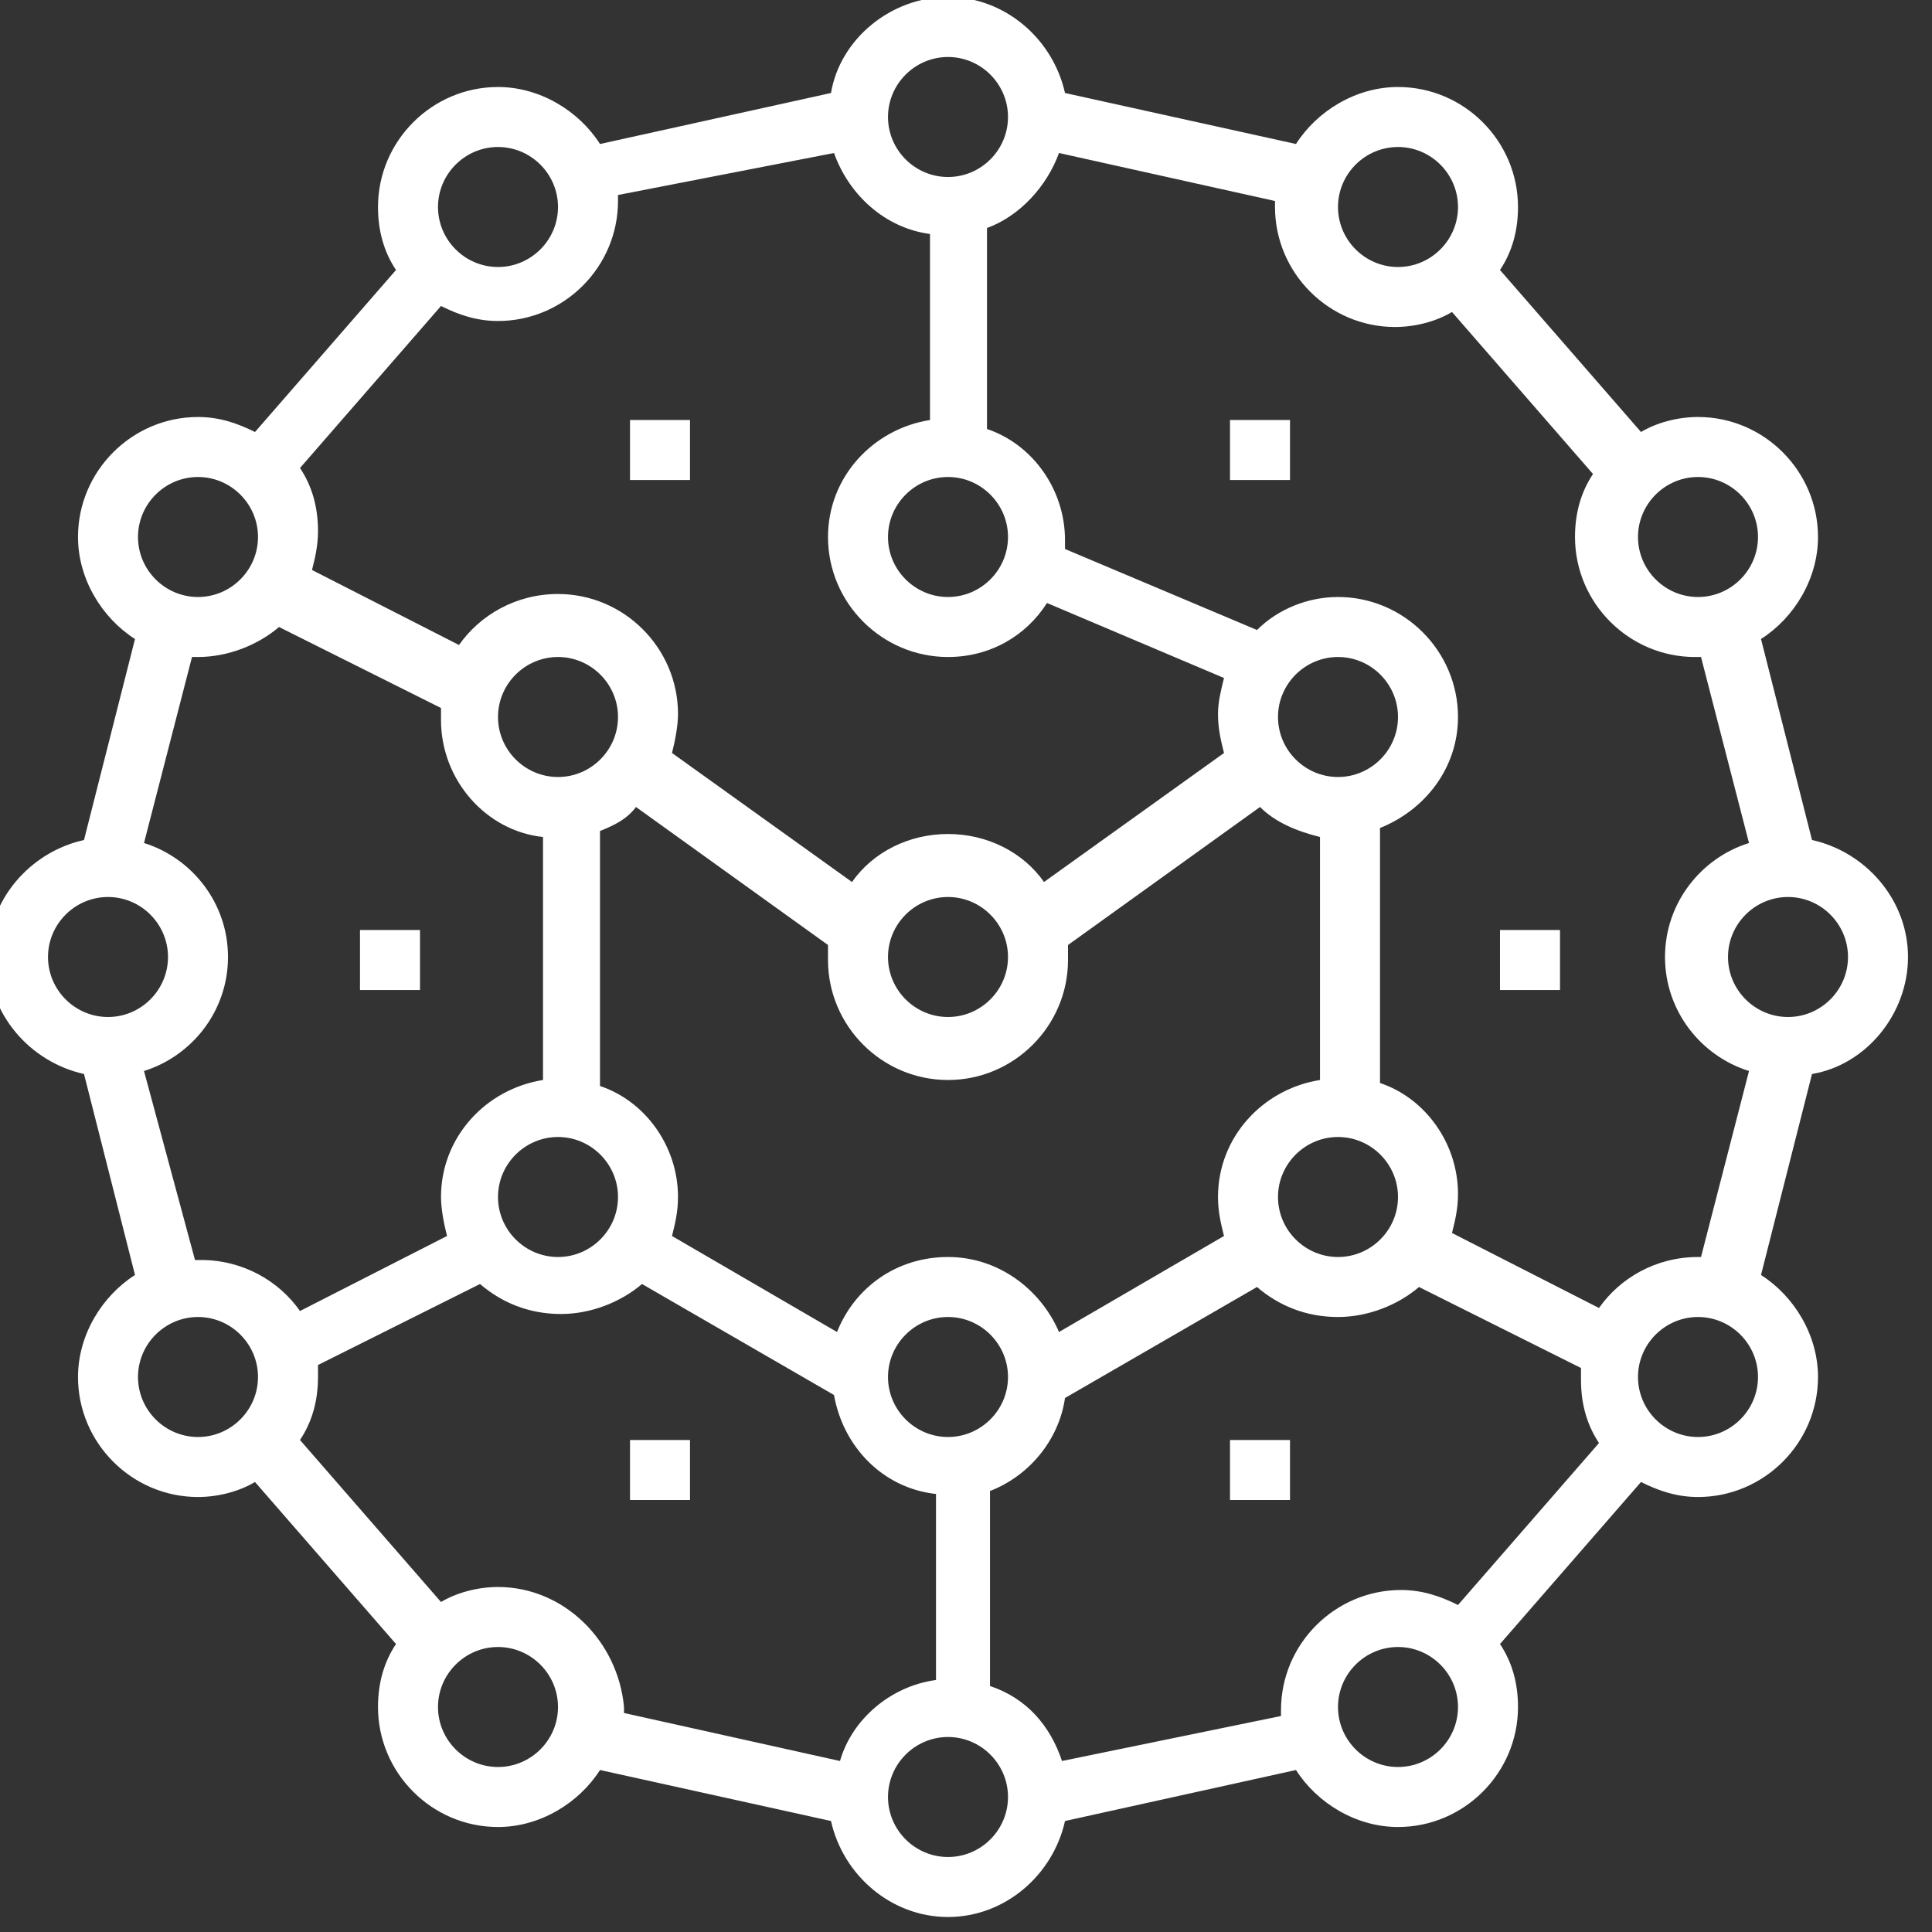 <?xml version="1.0" encoding="utf-8"?>
<!-- Generator: Adobe Illustrator 19.2.1, SVG Export Plug-In . SVG Version: 6.00 Build 0)  -->
<svg version="1.1" xmlns="http://www.w3.org/2000/svg" xmlns:xlink="http://www.w3.org/1999/xlink" x="0px" y="0px"
	 viewBox="0 0 64.4 64.4" style="enable-background:new 0 0 64.4 64.4;" xml:space="preserve">
<rect x="0" y="0" width="64.4" height="64.4" fill="#333333" stroke="none"/>
<style type="text/css">
	.st0{display:none;}
	.st1{display:inline;}
	.st2{fill:none;stroke:#222829;stroke-width:2;stroke-linejoin:round;stroke-miterlimit:10;}
	.st3{fill:none;stroke:#222829;stroke-width:2;stroke-miterlimit:10;}
	.st4{fill:none;stroke:#232829;stroke-width:2;stroke-miterlimit:10;}
	.st5{fill:none;stroke:#232829;stroke-width:2;stroke-linejoin:round;stroke-miterlimit:10;}
	.st6{display:inline;fill:none;stroke:#232829;stroke-width:2;stroke-miterlimit:10;}
	.st7{display:inline;fill:none;stroke:#222829;stroke-width:2;stroke-miterlimit:10;}
	.st8{display:inline;fill:#222829;}
	.st9{display:inline;fill:#FFFFFF;}
	.st10{fill:#FFFFFF;}
</style>
<g id="Layer_1" class="st0">
	<g class="st1">
		<circle class="st2" cx="55" cy="16" r="17"/>
		<polyline class="st2" points="63,31 63,53 47,53 47,36 		"/>
		<polyline class="st2" points="63,37 67,37 67,51 63,51 		"/>
		<polyline class="st2" points="80,20 80,40 67,48 		"/>
		<circle class="st2" cx="80" cy="16" r="4"/>
		<line class="st2" x1="80" y1="37" x2="67" y2="41"/>
		<line class="st2" x1="50" y1="39" x2="52" y2="39"/>
		<line class="st2" x1="54" y1="39" x2="56" y2="39"/>
		<line class="st2" x1="58" y1="39" x2="60" y2="39"/>
		<line class="st2" x1="50" y1="43" x2="52" y2="43"/>
		<line class="st2" x1="54" y1="43" x2="56" y2="43"/>
		<line class="st2" x1="58" y1="43" x2="60" y2="43"/>
		<line class="st2" x1="50" y1="47" x2="52" y2="47"/>
		<line class="st2" x1="54" y1="47" x2="56" y2="47"/>
		<line class="st2" x1="58" y1="47" x2="60" y2="47"/>
		<circle class="st2" cx="55" cy="16" r="3"/>
		<path class="st2" d="M68,16c0,7.2-5.8,13-13,13"/>
		<path class="st2" d="M42,16c0-7.2,5.8-13,13-13"/>
		<line class="st2" x1="55" y1="-4" x2="55" y2="-10"/>
		<line class="st2" x1="35" y1="16" x2="29" y2="16"/>
		<line class="st2" x1="32" y1="2" x2="37" y2="5"/>
		<line class="st2" x1="44.9" y1="-2" x2="42" y2="-7"/>
		<line class="st2" x1="32" y1="29" x2="37" y2="26"/>
		<line class="st2" x1="77.9" y1="2" x2="72.9" y2="5"/>
		<line class="st2" x1="65" y1="-2" x2="67.9" y2="-7"/>
	</g>
	<g class="st1">
		<g>
			<path class="st3" d="M146-51c0,1.1-0.9,2-2,2h-14c-1.1,0-2-0.9-2-2v-12c0-1.1,0.9-2,2-2h14c1.1,0,2,0.9,2,2V-51z"/>
			<path class="st3" d="M130-65v-4c0-3.3,2.7-6,6-6h2c3.3,0,6,2.7,6,6v4"/>
			<circle class="st3" cx="137" cy="-59" r="1"/>
			<line class="st3" x1="137" y1="-58" x2="137" y2="-53"/>
		</g>
		<g>
			<path class="st3" d="M101-33h-4c-1.7,0-3-1.3-3-3v-26c0-1.7,1.3-3,3-3h28"/>
			<path class="st3" d="M149-53h4c1.7,0,3,1.3,3,3v26c0,1.7-1.3,3-3,3h-46c-1.7,0-3-1.3-3-3v-26c0-1.7,1.3-3,3-3h18"/>
			<line class="st3" x1="125" y1="-61" x2="94" y2="-61"/>
			<line class="st3" x1="94" y1="-53" x2="101" y2="-53"/>
			<line class="st3" x1="125" y1="-49" x2="104" y2="-49"/>
			<line class="st3" x1="156" y1="-49" x2="149" y2="-49"/>
			<line class="st3" x1="104" y1="-41" x2="156" y2="-41"/>
			<line class="st3" x1="109" y1="-35" x2="139" y2="-35"/>
			<line class="st3" x1="109" y1="-31" x2="125" y2="-31"/>
			<line class="st3" x1="141" y1="-35" x2="143" y2="-35"/>
			<line class="st3" x1="145" y1="-35" x2="147" y2="-35"/>
			<line class="st3" x1="149" y1="-35" x2="151" y2="-35"/>
		</g>
	</g>
	<g class="st1">
		<g>
			<g>
				<path class="st2" d="M235-74c0-1.7-1.3-3-3-3h-56c-1.7,0-3,1.3-3,3v40c0,1.7,1.3,3,3,3h56c1.7,0,3-1.3,3-3V-74z"/>
				<line class="st2" x1="210" y1="-31" x2="213" y2="-21"/>
				<line class="st2" x1="195" y1="-21" x2="198" y2="-31"/>
				<line class="st2" x1="191" y1="-21" x2="217" y2="-21"/>
				<line class="st2" x1="203" y1="-35" x2="205" y2="-35"/>
				<rect x="177" y="-73" class="st2" width="54" height="34"/>
			</g>
		</g>
		<g>
			<line class="st2" x1="189" y1="-59" x2="191" y2="-59"/>
			<line class="st2" x1="211" y1="-59" x2="215" y2="-59"/>
			<line class="st2" x1="215" y1="-57" x2="219" y2="-57"/>
			<line class="st2" x1="217" y1="-55" x2="219" y2="-55"/>
			<line class="st2" x1="215" y1="-53" x2="217" y2="-53"/>
			<line class="st2" x1="215" y1="-51" x2="219" y2="-51"/>
			<line class="st2" x1="219" y1="-53" x2="223" y2="-53"/>
			<line class="st2" x1="211" y1="-55" x2="213" y2="-55"/>
			<line class="st2" x1="209" y1="-57" x2="213" y2="-57"/>
			<line class="st2" x1="207" y1="-53" x2="209" y2="-53"/>
			<line class="st2" x1="205" y1="-55" x2="207" y2="-55"/>
			<line class="st2" x1="207" y1="-51" x2="211" y2="-51"/>
			<line class="st2" x1="207" y1="-49" x2="209" y2="-49"/>
			<line class="st2" x1="211" y1="-49" x2="213" y2="-49"/>
			<line class="st2" x1="211" y1="-47" x2="213" y2="-47"/>
			<line class="st2" x1="209" y1="-45" x2="211" y2="-45"/>
			<line class="st2" x1="217" y1="-47" x2="219" y2="-47"/>
			<line class="st2" x1="223" y1="-47" x2="225" y2="-47"/>
			<line class="st2" x1="215" y1="-45" x2="217" y2="-45"/>
			<line class="st2" x1="219" y1="-45" x2="223" y2="-45"/>
			<line class="st2" x1="203" y1="-45" x2="207" y2="-45"/>
			<line class="st2" x1="201" y1="-47" x2="203" y2="-47"/>
			<line class="st2" x1="195" y1="-47" x2="199" y2="-47"/>
			<line class="st2" x1="199" y1="-53" x2="201" y2="-53"/>
			<line class="st2" x1="197" y1="-55" x2="201" y2="-55"/>
			<line class="st2" x1="195" y1="-57" x2="197" y2="-57"/>
			<line class="st2" x1="191" y1="-55" x2="195" y2="-55"/>
			<line class="st2" x1="185" y1="-61" x2="189" y2="-61"/>
			<line class="st2" x1="189" y1="-53" x2="193" y2="-53"/>
			<line class="st2" x1="191" y1="-49" x2="193" y2="-49"/>
			<line class="st2" x1="195" y1="-51" x2="199" y2="-51"/>
			<line class="st2" x1="195" y1="-49" x2="197" y2="-49"/>
			<line class="st2" x1="193" y1="-45" x2="195" y2="-45"/>
			<line class="st2" x1="197" y1="-45" x2="199" y2="-45"/>
			<line class="st2" x1="201" y1="-49" x2="205" y2="-49"/>
			<line class="st2" x1="203" y1="-53" x2="205" y2="-53"/>
			<line class="st2" x1="201" y1="-57" x2="205" y2="-57"/>
			<line class="st2" x1="189" y1="-57" x2="191" y2="-57"/>
			<line class="st2" x1="187" y1="-47" x2="191" y2="-47"/>
			<line class="st2" x1="201" y1="-65" x2="205" y2="-65"/>
			<line class="st2" x1="203" y1="-61" x2="209" y2="-61"/>
			<line class="st2" x1="197" y1="-63" x2="203" y2="-63"/>
			<line class="st2" x1="205" y1="-59" x2="207" y2="-59"/>
			<line class="st2" x1="185" y1="-59" x2="187" y2="-59"/>
			<line class="st2" x1="193" y1="-59" x2="201" y2="-59"/>
			<line class="st2" x1="211" y1="-63" x2="219" y2="-63"/>
			<line class="st2" x1="225" y1="-49" x2="221" y2="-49"/>
			<line class="st2" x1="225" y1="-51" x2="223" y2="-51"/>
			<line class="st2" x1="221" y1="-55" x2="225" y2="-55"/>
			<line class="st2" x1="223" y1="-59" x2="219" y2="-59"/>
			<line class="st2" x1="219" y1="-59" x2="217" y2="-59"/>
			<line class="st2" x1="225" y1="-61" x2="223" y2="-61"/>
			<line class="st2" x1="221" y1="-63" x2="225" y2="-63"/>
			<line class="st2" x1="221" y1="-65" x2="217" y2="-65"/>
			<line class="st2" x1="223" y1="-67" x2="225" y2="-67"/>
			<line class="st2" x1="219" y1="-67" x2="215" y2="-67"/>
			<line class="st2" x1="215" y1="-65" x2="213" y2="-65"/>
			<line class="st2" x1="213" y1="-67" x2="209" y2="-67"/>
			<line class="st2" x1="209" y1="-65" x2="207" y2="-65"/>
			<line class="st2" x1="209" y1="-63" x2="207" y2="-63"/>
			<line class="st2" x1="195" y1="-63" x2="193" y2="-63"/>
			<line class="st2" x1="191" y1="-63" x2="187" y2="-63"/>
			<line class="st2" x1="183" y1="-63" x2="185" y2="-63"/>
			<line class="st2" x1="185" y1="-59" x2="183" y2="-59"/>
			<line class="st2" x1="183" y1="-55" x2="185" y2="-55"/>
			<line class="st2" x1="185" y1="-51" x2="189" y2="-51"/>
			<line class="st2" x1="187" y1="-55" x2="189" y2="-55"/>
			<line class="st2" x1="185" y1="-49" x2="183" y2="-49"/>
			<line class="st2" x1="185" y1="-45" x2="189" y2="-45"/>
			<line class="st2" x1="183" y1="-47" x2="185" y2="-47"/>
			<line class="st2" x1="191" y1="-65" x2="195" y2="-65"/>
			<line class="st2" x1="199" y1="-67" x2="195" y2="-67"/>
			<line class="st2" x1="191" y1="-67" x2="183" y2="-67"/>
			<line class="st2" x1="203" y1="-67" x2="207" y2="-67"/>
		</g>
	</g>
	<g class="st1">
		<g>
			<rect x="285" y="-62" class="st3" width="14" height="12"/>
			<path class="st3" d="M287-62v-6c0-1.1,0.9-2,2-2h6c1.1,0,2,0.9,2,2v6"/>
			<line class="st3" x1="292" y1="-59" x2="292" y2="-57"/>
		</g>
		<path class="st2" d="M282-76h22c0.6,0,1,0.4,1,1v35c0,0.6-0.4,1-1,1h-27l-10,10v-10h-5c-0.6,0-1-0.4-1-1v-35c0-0.6,0.4-1,1-1h14"
			/>
		<path class="st2" d="M302-44h-22c-0.6,0-1-0.4-1-1v-35c0-0.6,0.4-1,1-1h27l10-10v10h5c0.6,0,1,0.4,1,1v35c0,0.6-0.4,1-1,1h-14"/>
		<line class="st2" x1="266" y1="-70" x2="268" y2="-70"/>
		<line class="st2" x1="270" y1="-70" x2="272" y2="-70"/>
		<line class="st2" x1="274" y1="-70" x2="276" y2="-70"/>
		<line class="st2" x1="308" y1="-50" x2="310" y2="-50"/>
		<line class="st2" x1="312" y1="-50" x2="314" y2="-50"/>
		<line class="st2" x1="316" y1="-50" x2="318" y2="-50"/>
	</g>
	<g class="st1">
		<polygon class="st2" points="162,43 139,60 116,43 116,-2 126,3 129,-2 149,-2 152,3 162,-2 		"/>
		<polyline class="st2" points="120,0 120,41 139,55 158,41 158,0 		"/>
		<line class="st2" x1="126" y1="3" x2="126" y2="8"/>
		<line class="st2" x1="152" y1="3" x2="152" y2="8"/>
		<g>
			<circle class="st2" cx="139" cy="16" r="7"/>
			<polyline class="st3" points="141,23 141,32 144,32 			"/>
			<polyline class="st3" points="140,36 143,36 143,40 141,40 141,43 137,43 137,23 			"/>
			<line class="st3" x1="141" y1="13" x2="137" y2="13"/>
		</g>
		<line class="st3" x1="125" y1="11" x2="127" y2="11"/>
		<line class="st3" x1="125" y1="15" x2="127" y2="15"/>
		<line class="st3" x1="125" y1="19" x2="127" y2="19"/>
		<line class="st3" x1="151" y1="11" x2="153" y2="11"/>
		<line class="st3" x1="151" y1="15" x2="153" y2="15"/>
		<line class="st3" x1="151" y1="19" x2="153" y2="19"/>
	</g>
	<g class="st1">
		<g>
			<g>
				<line class="st4" x1="249" y1="63" x2="240" y2="65"/>
				<line class="st4" x1="265" y1="40" x2="263" y2="48"/>
				<line class="st4" x1="237" y1="54" x2="237" y2="62"/>
				<path class="st4" d="M258,49"/>
				<g>
					<circle class="st4" cx="237" cy="37" r="3"/>
				</g>
				<g>
					<circle class="st4" cx="237" cy="23" r="3"/>
				</g>
				<g>
					<circle class="st4" cx="237" cy="9" r="3"/>
				</g>
				<g>
					<circle class="st4" cx="237" cy="51" r="3"/>
				</g>
				<g>
					<circle class="st4" cx="237" cy="65" r="3"/>
				</g>
				<g>
					<circle class="st4" cx="224" cy="29" r="3"/>
				</g>
				<g>
					<circle class="st4" cx="250" cy="29" r="3"/>
				</g>
				<g>
					<circle class="st4" cx="262" cy="51" r="3"/>
				</g>
				<g>
					<circle class="st4" cx="252" cy="62" r="3"/>
				</g>
				<g>
					<circle class="st4" cx="224" cy="45" r="3"/>
				</g>
				<g>
					<circle class="st4" cx="250" cy="45" r="3"/>
				</g>
				<line class="st4" x1="226" y1="20" x2="228" y2="20"/>
				<line class="st4" x1="226" y1="54" x2="228" y2="54"/>
				<line class="st4" x1="246" y1="54" x2="248" y2="54"/>
				<line class="st4" x1="217" y1="37" x2="219" y2="37"/>
				<line class="st4" x1="246" y1="20" x2="248" y2="20"/>
				<line class="st4" x1="255" y1="37" x2="257" y2="37"/>
				<line class="st4" x1="254" y1="60" x2="260" y2="53"/>
				<line class="st4" x1="249" y1="11" x2="240" y2="9"/>
				<line class="st4" x1="265" y1="34" x2="263" y2="26"/>
				<path class="st4" d="M258,25"/>
				<g>
					<circle class="st4" cx="262" cy="23" r="3"/>
				</g>
				<g>
					<circle class="st4" cx="252" cy="12" r="3"/>
				</g>
				<g>
					<circle class="st4" cx="265" cy="37" r="3"/>
				</g>
				<line class="st4" x1="254" y1="14" x2="260" y2="21"/>
				<line class="st4" x1="225" y1="63" x2="234" y2="65"/>
				<line class="st4" x1="209" y1="40" x2="211" y2="48"/>
				<g>
					<circle class="st4" cx="212" cy="51" r="3"/>
				</g>
				<g>
					<circle class="st4" cx="222" cy="62" r="3"/>
				</g>
				<line class="st4" x1="220" y1="60" x2="214" y2="53"/>
				<line class="st4" x1="225" y1="11" x2="234" y2="9"/>
				<line class="st4" x1="209" y1="34" x2="211" y2="26"/>
				<g>
					<circle class="st4" cx="212" cy="23" r="3"/>
				</g>
				<g>
					<circle class="st4" cx="222" cy="12" r="3"/>
				</g>
				<g>
					<circle class="st4" cx="209" cy="37" r="3"/>
				</g>
				<line class="st4" x1="220" y1="14" x2="214" y2="21"/>
				<line class="st4" x1="234" y1="51" x2="227" y2="47"/>
				<line class="st4" x1="224" y1="42" x2="224" y2="32"/>
				<line class="st4" x1="227" y1="31" x2="234" y2="36"/>
				<line class="st4" x1="240" y1="36" x2="247" y2="31"/>
				<line class="st4" x1="237" y1="20" x2="237" y2="12"/>
				<line class="st4" x1="240" y1="24" x2="247" y2="27"/>
				<line class="st4" x1="240" y1="51" x2="247" y2="47"/>
				<line class="st4" x1="253" y1="47" x2="259" y2="50"/>
				<line class="st4" x1="221" y1="47" x2="215" y2="50"/>
				<line class="st4" x1="250" y1="32" x2="250" y2="42"/>
				<line class="st4" x1="221" y1="28" x2="215" y2="25"/>
			</g>
		</g>
	</g>
	<g class="st1">
		<polyline class="st5" points="417,54 417,63 408,63 		"/>
		<polyline class="st5" points="364,63 355,63 355,54 		"/>
		<polyline class="st5" points="364,1 355,1 355,10 		"/>
		<polyline class="st5" points="408,1 417,1 417,10 		"/>
		<line class="st5" x1="358" y1="5" x2="360" y2="5"/>
		<line class="st5" x1="412" y1="5" x2="414" y2="5"/>
		<line class="st5" x1="358" y1="59" x2="360" y2="59"/>
		<line class="st5" x1="412" y1="59" x2="414" y2="59"/>
	</g>
	<g class="st1">
		<g>
			<g>
				<line class="st4" x1="366" y1="47" x2="368" y2="47"/>
				<line class="st4" x1="370" y1="47" x2="374" y2="47"/>
				<line class="st4" x1="376" y1="47" x2="378" y2="47"/>
				<line class="st4" x1="390" y1="47" x2="392" y2="47"/>
				<line class="st4" x1="404" y1="47" x2="406" y2="47"/>
				<line class="st4" x1="394" y1="47" x2="398" y2="47"/>
				<line class="st4" x1="394" y1="16" x2="398" y2="16"/>
				<line class="st4" x1="370" y1="18" x2="374" y2="18"/>
				<line class="st4" x1="376" y1="18" x2="378" y2="18"/>
				<line class="st4" x1="370" y1="16" x2="374" y2="16"/>
				<line class="st4" x1="376" y1="16" x2="378" y2="16"/>
				<line class="st4" x1="384" y1="47" x2="388" y2="47"/>
				<line class="st4" x1="400" y1="47" x2="402" y2="47"/>
				<g>
					<line class="st4" x1="361" y1="32" x2="361" y2="48"/>
					<line class="st4" x1="363" y1="32" x2="363" y2="48"/>
					<line class="st4" x1="409" y1="32" x2="409" y2="48"/>
					<line class="st4" x1="411" y1="32" x2="411" y2="48"/>
					<line class="st4" x1="367" y1="32" x2="367" y2="44"/>
					<line class="st4" x1="371" y1="32" x2="371" y2="44"/>
					<line class="st4" x1="373" y1="32" x2="373" y2="44"/>
					<line class="st4" x1="377" y1="32" x2="377" y2="44"/>
					<line class="st4" x1="381" y1="32" x2="381" y2="48"/>
					<line class="st4" x1="385" y1="32" x2="385" y2="44"/>
					<line class="st4" x1="387" y1="32" x2="387" y2="44"/>
					<line class="st4" x1="391" y1="32" x2="391" y2="44"/>
					<line class="st4" x1="395" y1="32" x2="395" y2="44"/>
					<line class="st4" x1="397" y1="32" x2="397" y2="44"/>
					<line class="st4" x1="401" y1="32" x2="401" y2="44"/>
					<line class="st4" x1="405" y1="32" x2="405" y2="44"/>
				</g>
			</g>
		</g>
		<g>
			<g>
				<line class="st4" x1="366" y1="30" x2="368" y2="30"/>
				<line class="st4" x1="370" y1="30" x2="374" y2="30"/>
				<line class="st4" x1="376" y1="30" x2="378" y2="30"/>
				<line class="st4" x1="390" y1="30" x2="392" y2="30"/>
				<line class="st4" x1="404" y1="30" x2="406" y2="30"/>
				<line class="st4" x1="394" y1="30" x2="398" y2="30"/>
				<line class="st4" x1="384" y1="24" x2="388" y2="24"/>
				<line class="st4" x1="400" y1="30" x2="402" y2="30"/>
				<g>
					<line class="st4" x1="361" y1="15" x2="361" y2="31"/>
					<line class="st4" x1="363" y1="15" x2="363" y2="31"/>
					<line class="st4" x1="409" y1="15" x2="409" y2="31"/>
					<line class="st4" x1="411" y1="15" x2="411" y2="31"/>
					<line class="st4" x1="367" y1="15" x2="367" y2="27"/>
					<line class="st4" x1="371" y1="20" x2="371" y2="27"/>
					<line class="st4" x1="373" y1="20" x2="373" y2="27"/>
					<line class="st4" x1="377" y1="20" x2="377" y2="27"/>
					<line class="st4" x1="381" y1="15" x2="381" y2="31"/>
					<line class="st4" x1="385" y1="27" x2="385" y2="31"/>
					<line class="st4" x1="387" y1="27" x2="387" y2="31"/>
					<line class="st4" x1="385" y1="15" x2="385" y2="21"/>
					<line class="st4" x1="387" y1="15" x2="387" y2="21"/>
					<line class="st4" x1="391" y1="15" x2="391" y2="27"/>
					<line class="st4" x1="395" y1="19" x2="395" y2="27"/>
					<line class="st4" x1="397" y1="19" x2="397" y2="27"/>
					<line class="st4" x1="401" y1="15" x2="401" y2="27"/>
					<line class="st4" x1="405" y1="15" x2="405" y2="27"/>
				</g>
			</g>
		</g>
	</g>
	<line class="st6" x1="396" y1="-63" x2="396" y2="-61"/>
	<line class="st6" x1="396" y1="-59" x2="396" y2="-55"/>
	<line class="st6" x1="396" y1="-53" x2="396" y2="-51"/>
	<line class="st6" x1="411" y1="-68" x2="395" y2="-68"/>
	<line class="st6" x1="411" y1="-66" x2="395" y2="-66"/>
	<line class="st6" x1="411" y1="-62" x2="399" y2="-62"/>
	<line class="st6" x1="411" y1="-58" x2="399" y2="-58"/>
	<line class="st6" x1="411" y1="-56" x2="399" y2="-56"/>
	<line class="st6" x1="411" y1="-52" x2="399" y2="-52"/>
	<line class="st6" x1="411" y1="-48" x2="395" y2="-48"/>
	<path class="st6" d="M392.5-44c-0.5,0-0.5,0-0.5-0.5v-26.6c0-0.5,0-0.9,0.5-0.9h20.7c0.5,0,0.8,0.4,0.8,0.9v26.6
		c0,0.5-0.3,0.5-0.8,0.5H392.5z"/>
	<g class="st1">
		<g>
			<g>
				<path class="st4" d="M440-91c0,1.7,1.3,3,3,3c1.7,0,3-1.3,3-3c0-1.7-3-3-3-3s-3-1.3-3-3c0-1.7,1.3-3,3-3c1.7,0,3,1.3,3,3"/>
				<line class="st4" x1="443" y1="-100" x2="443" y2="-103"/>
				<line class="st4" x1="443" y1="-88" x2="443" y2="-85"/>
				<line class="st4" x1="449" y1="-94" x2="451" y2="-94"/>
				<line class="st4" x1="435" y1="-94" x2="437" y2="-94"/>
			</g>
			<circle class="st4" cx="443" cy="-94" r="12"/>
			<path class="st4" d="M443-77v23c0,5.5-4.5,10-10,10s-10-4.5-10-10v-42c0-5.5-4.5-10-10-10s-10,4.5-10,10v19"/>
			<path class="st4" d="M407-96c0-3.3,2.7-6,6-6s6,2.7,6,6"/>
			<path class="st4" d="M439-55c0,3.3-2.7,6-6,6s-6-2.7-6-6"/>
			<line class="st4" x1="432" y1="-55" x2="434" y2="-55"/>
			<line class="st4" x1="432" y1="-59" x2="434" y2="-59"/>
			<line class="st4" x1="432" y1="-63" x2="434" y2="-63"/>
			<line class="st4" x1="412" y1="-88" x2="414" y2="-88"/>
			<line class="st4" x1="412" y1="-92" x2="414" y2="-92"/>
			<line class="st4" x1="412" y1="-96" x2="414" y2="-96"/>
		</g>
	</g>
	<g class="st1">
		<g>
			<path class="st3" d="M549-103v-10c0-2.8-2.2-5-5-5h-26c-2.8,0-5,2.2-5,5v52c0,2.8,2.2,5,5,5h26c2.8,0,5-2.2,5-5v-8"/>
			<polyline class="st3" points="545,-69 545,-64 517,-64 517,-108 545,-108 545,-103 			"/>
			<line class="st3" x1="529" y1="-60" x2="533" y2="-60"/>
			<line class="st3" x1="526" y1="-113" x2="524" y2="-113"/>
			<line class="st3" x1="528" y1="-113" x2="538" y2="-113"/>
			<line class="st3" x1="524" y1="-96" x2="567" y2="-96"/>
			<path class="st3" d="M567-88h-46v15c0,0.6,0.4,1,1,1h44c0.6,0,1-0.4,1-1v-26c0-0.6-0.4-1-1-1h-44c-0.6,0-1,0.4-1,1v8"/>
			<line class="st3" x1="526" y1="-78" x2="539" y2="-78"/>
			<line class="st3" x1="526" y1="-82" x2="539" y2="-82"/>
			<rect x="544" y="-82" class="st3" width="17" height="4"/>
		</g>
	</g>
	<line class="st7" x1="516" y1="-7" x2="560" y2="-7"/>
	<line class="st7" x1="516" y1="46" x2="560" y2="46"/>
	<path class="st7" d="M560,49v-59c0-2.8-2.2-5-5-5h-34c-2.8,0-5,2.2-5,5v59c0,2.8,2.2,5,5,5h34C557.8,54,560,51.8,560,49z"/>
	<rect x="520" y="-3" class="st7" width="36" height="45"/>
	<g class="st1">
		<path class="st3" d="M534,21.1c1.2-0.7,2.5-1.1,4-1.1c1.5,0,2.8,0.4,4,1.1"/>
		<path class="st3" d="M531,17c2-1.3,4.4-2,7-2s5,0.8,7,2"/>
		<path class="st3" d="M528,13c2.9-1.9,6.3-3,10-3c3.7,0,7.1,1.1,10,3"/>
		<circle class="st3" cx="538" cy="27" r="2"/>
	</g>
	<circle class="st8" cx="537.7" cy="-11.4" r="1"/>
	<circle class="st8" cx="537.7" cy="49.9" r="1.8"/>
</g>
<g id="Layer_2">
	<g class="st0">
		<polygon class="st9" points="43,56.4 54,49.9 54,48.8 43,52.2 		"/>
		<rect x="39" y="48" class="st9" width="2" height="12"/>
		<path class="st9" d="M46.1,26.4c0-8.8-7.2-16-16-16s-16,7.2-16,16c0,8.8,7.2,16,16,16S46.1,35.2,46.1,26.4z M18.1,26h-2
			c0-7,5.9-13.6,13.9-13.6v2C23,14.4,18.1,20,18.1,26z M26.1,26.4c0-2.2,1.8-4,4-4s4,1.8,4,4s-1.8,4-4,4S26.1,28.6,26.1,26.4z
			 M30,40.4v-2c7,0,12.1-5.4,12.1-12.4h2C44.1,34,38,40.4,30,40.4z"/>
		<circle class="st9" cx="55.1" cy="26.4" r="3"/>
		<circle class="st9" cx="30.1" cy="26.4" r="2"/>
		<path class="st9" d="M55.1,21.4c-2.8,0-5,2.2-5,5c0,2.4,1.7,4.4,3.9,4.9v15.4l-11,3.4V47c0-0.6-0.4-1-1-1h-3v-4
			c5.4-3.1,9.1-8.9,9.1-15.6c0-9.9-8.1-18-18-18s-18,8.1-18,18c0,9.9,8.1,18,18,18c2.5,0,4.8-0.5,6.9-1.4v19H23V46h-2v17
			c0,0.6,0.4,1,1,1h16c0.6,0,1-0.4,1-1v-1h3c0.6,0,1-0.4,1-1v-2.2l12.5-7.5c0.3-0.2,0.5-0.5,0.5-0.9V31.3c2.3-0.4,4.1-2.5,4.1-4.9
			C60.1,23.7,57.8,21.4,55.1,21.4z M30.1,42.4c-8.8,0-16-7.2-16-16c0-8.8,7.2-16,16-16s16,7.2,16,16C46.1,35.2,38.9,42.4,30.1,42.4z
			 M41,60h-2V48h2V60z M54,49.9l-11,6.6v-4.3l11-3.4V49.9z M55.1,29.4c-1.7,0-3-1.3-3-3s1.3-3,3-3s3,1.3,3,3S56.7,29.4,55.1,29.4z"
			/>
		<rect x="25" y="48" class="st9" width="2" height="2"/>
		<rect x="29" y="48" class="st9" width="2" height="2"/>
		<rect x="33" y="48" class="st9" width="2" height="2"/>
		<rect x="25" y="52" class="st9" width="2" height="2"/>
		<rect x="29" y="52" class="st9" width="2" height="2"/>
		<rect x="33" y="52" class="st9" width="2" height="2"/>
		<rect x="25" y="56" class="st9" width="2" height="2"/>
		<rect x="29" y="56" class="st9" width="2" height="2"/>
		<rect x="33" y="56" class="st9" width="2" height="2"/>
		<path class="st9" d="M34.1,26.4c0-2.2-1.8-4-4-4s-4,1.8-4,4s1.8,4,4,4S34.1,28.6,34.1,26.4z M28.1,26.4c0-1.1,0.9-2,2-2s2,0.9,2,2
			c0,1.1-0.9,2-2,2S28.1,27.5,28.1,26.4z"/>
		<path class="st9" d="M42.1,26c0,7-5.1,12.4-12.1,12.4v2c8,0,14.1-6.4,14.1-14.4H42.1z"/>
		<path class="st9" d="M30,12.4c-8,0-13.9,6.6-13.9,13.6h2c0-6,4.9-11.6,11.9-11.6V12.4z"/>
		<rect x="29" class="st9" width="2" height="6"/>
		<rect x="4" y="25" class="st9" width="6" height="2"/>
		<rect x="8.6" y="11" transform="matrix(0.51 -0.86 0.86 0.51 -7.261 15.051)" class="st9" width="2" height="5.8"/>
		<rect x="17.5" y="3" transform="matrix(0.868 -0.496 0.496 0.868 -0.497 9.963)" class="st9" width="2" height="5.8"/>
		<rect x="6.7" y="36.9" transform="matrix(0.86 -0.51 0.51 0.86 -17.993 10.191)" class="st9" width="5.8" height="2"/>
		
			<rect x="47.5" y="12.9" transform="matrix(0.86 -0.51 0.51 0.86 -3.674645e-02 27.666)" class="st9" width="5.8" height="2"/>
		<rect x="38.6" y="4.9" transform="matrix(0.496 -0.868 0.868 0.496 15.779 39.024)" class="st9" width="5.8" height="2"/>
	</g>
	<g class="st0">
		<path class="st9" d="M37,32h14c1.7,0,3-1.3,3-3V17c0-1.3-0.8-2.4-2-2.8v-3.3C52,7.2,48.6,4,44.6,4h-2C38.8,4,36,7,36,10.9v3.3
			c-1.2,0.4-2,1.5-2,2.8v12C34,30.7,35.3,32,37,32z M42.6,6h2c2.9,0,5.4,2.3,5.4,4.9V14H38v-3.1C38,8.1,39.9,6,42.6,6z M36,17
			c0-0.6,0.4-1,1-1h14c0.6,0,1,0.4,1,1v12c0,0.6-0.4,1-1,1H37c-0.6,0-1-0.4-1-1V17z"/>
		<path class="st9" d="M43,22.8V27h2v-4.7c0.4-0.4,0.6-0.9,0.6-1.4c0-1.1-0.9-2-2-2s-2,0.9-2,2C41.6,21.8,42.2,22.6,43,22.8z"/>
		<path class="st9" d="M2,20h30v-2H2v-0.1C2,17.3,2.2,16,3.6,16H32v-2H3.6C1.5,14,0,15.6,0,17.9v26C0,46.3,1.5,48,3.6,48H8v-2H3.6
			C2.4,46,2,44.9,2,43.9V28h6v-2H2V20z"/>
		<path class="st9" d="M59.6,26H56v2h3.6c1.1,0,2.4,0.8,2.4,1.9V30h-6v2h6v6H12v-6h20v-2H12v-0.1c0-0.6,0.2-1.9,1.6-1.9H32v-2H13.6
			c-2.1,0-3.6,1.6-3.6,3.9v26c0,2.4,1.5,4.1,3.6,4.1h46c2.1,0,4.4-1.7,4.4-4.1v-26C64,27.6,61.7,26,59.6,26z M59.6,58h-46
			c-1.2,0-1.6-1.1-1.6-2.1V40h50v15.9C62,56.9,60.8,58,59.6,58z"/>
		<rect x="16" y="44" class="st9" width="30" height="2"/>
		<rect x="16" y="48" class="st9" width="16" height="2"/>
		<rect x="48" y="44" class="st9" width="2" height="2"/>
		<rect x="52" y="44" class="st9" width="2" height="2"/>
		<rect x="56" y="44" class="st9" width="2" height="2"/>
	</g>
	<g class="st0">
		<path class="st9" d="M60,3H4C1.8,3,0,4.8,0,7v40c0,2.2,1.8,4,4,4h20.2l-2.4,8H19v2h26v-2h-3.6L39,51h21c2.2,0,4-1.8,4-4V7
			C64,4.8,62.2,3,60,3z M39.3,59H23.9l2.4-8h10.6L39.3,59z M62,47c0,1.1-0.9,2-2,2H4c-1.1,0-2-0.9-2-2V7c0-1.1,0.9-2,2-2h56
			c1.1,0,2,0.9,2,2V47z"/>
		<rect x="31" y="45" class="st9" width="2" height="2"/>
		<path class="st9" d="M59,7H5C4.4,7,4,7.4,4,8v34c0,0.6,0.4,1,1,1h54c0.6,0,1-0.4,1-1V8C60,7.4,59.6,7,59,7z M58,41H6V9h52V41z"/>
		<polygon class="st9" points="39,21 39,23 37,23 37,25 39,25 39,27 41,27 41,25 41,23 43,23 43,21 		"/>
		<polygon class="st9" points="45,27 43,27 43,29 43,31 47,31 47,29 45,29 		"/>
		<polygon class="st9" points="51,29 51,27 53,27 53,25 49,25 49,27 47,27 47,29 		"/>
		<rect x="33" y="25" class="st9" width="2" height="2"/>
		<polygon class="st9" points="35,31 35,33 37,33 37,31 39,31 39,29 37,29 37,27 35,27 35,29 		"/>
		<polygon class="st9" points="39,35 41,35 41,33 41,31 39,31 39,33 		"/>
		<rect x="37" y="35" class="st9" width="2" height="2"/>
		<rect x="45" y="33" class="st9" width="2" height="2"/>
		<rect x="43" y="35" class="st9" width="2" height="2"/>
		<rect x="47" y="35" class="st9" width="4" height="2"/>
		<rect x="31" y="35" class="st9" width="4" height="2"/>
		<polygon class="st9" points="25,27 27,27 27,29 29,29 29,27 29,25 25,25 		"/>
		<polygon class="st9" points="25,23 29,23 29,21 21,21 21,23 23,23 23,25 25,25 		"/>
		<polygon class="st9" points="21,27 23,27 23,25 19,25 19,27 17,27 17,29 21,29 		"/>
		<rect x="19" y="31" class="st9" width="2" height="2"/>
		<polygon class="st9" points="23,31 23,33 23,35 25,35 25,37 27,37 27,35 27,33 25,33 25,31 27,31 27,29 23,29 		"/>
		<rect x="21" y="35" class="st9" width="2" height="2"/>
		<polygon class="st9" points="33,33 33,31 29,31 29,33 29,35 31,35 31,33 		"/>
		<rect x="31" y="27" class="st9" width="2" height="2"/>
		<rect x="29" y="23" class="st9" width="4" height="2"/>
		<polygon class="st9" points="19,23 19,21 17,21 17,23 17,25 19,25 		"/>
		<polygon class="st9" points="33,17 33,15 35,15 35,13 31,13 31,15 29,15 29,17 25,17 25,19 31,19 31,17 		"/>
		<polygon class="st9" points="35,21 37,21 37,19 37,17 37,15 35,15 35,17 35,19 31,19 31,21 33,21 33,23 35,23 		"/>
		<polygon class="st9" points="39,17 39,19 47,19 47,17 49,17 49,15 47,15 47,13 43,13 43,15 45,15 45,17 43,17 43,15 41,15 41,17 
					"/>
		<polygon class="st9" points="49,31 49,33 51,33 51,35 53,35 53,33 53,31 53,29 51,29 51,31 		"/>
		<polygon class="st9" points="45,21 45,23 43,23 43,25 45,25 45,27 47,27 47,25 47,23 51,23 51,21 47,21 		"/>
		<polygon class="st9" points="51,19 51,21 53,21 53,19 53,17 49,17 49,19 		"/>
		<rect x="51" y="13" class="st9" width="2" height="2"/>
		<rect x="37" y="13" class="st9" width="4" height="2"/>
		<polygon class="st9" points="21,19 23,19 23,17 23,15 19,15 19,17 21,17 		"/>
		<polygon class="st9" points="19,19 19,17 15,17 15,19 13,19 13,21 11,21 11,23 13,23 15,23 15,21 17,21 17,19 		"/>
		<rect x="11" y="17" class="st9" width="2" height="2"/>
		<rect x="11" y="25" class="st9" width="2" height="2"/>
		<rect x="13" y="29" class="st9" width="4" height="2"/>
		<rect x="15" y="25" class="st9" width="2" height="2"/>
		<polygon class="st9" points="17,37 17,35 19,35 19,33 15,33 15,35 13,35 13,37 		"/>
		<polygon class="st9" points="13,33 13,31 11,31 11,33 11,35 13,35 		"/>
		<rect x="23" y="13" class="st9" width="4" height="2"/>
		<rect x="11" y="13" class="st9" width="8" height="2"/>
	</g>
	<g class="st0">
		<path class="st9" d="M34.6,21h-6C27,21,26,22.1,26,23.9V29h-2v14h16V29h-2v-5.1C38,22.2,36.2,21,34.6,21z M28,23.9
			c0-0.9,0.4-0.9,0.6-0.9h6c0.7,0,1.4,0.5,1.4,0.9V29h-8V23.9z M38,41H26V31h12V41z"/>
		<rect x="31" y="33" class="st9" width="2" height="2"/>
		<path class="st9" d="M43.6,15H22v2h21.6c0.1,0,0.3,0.1,0.4,0.1v34.7c-0.1,0.1-0.3,0.2-0.4,0.2h-27c-0.3,0-0.5,0.1-0.7,0.3L8,60.4
			V53c0-0.6-0.4-1-1-1H2c0,0,0-0.1,0-0.1V17h14v-2H1.6C0.9,15,0,15.3,0,16.9v35C0,53.6,0.9,54,1.6,54H6v8.9c0,0.4,0.2,0.8,0.6,0.9
			c0.1,0,0.2,0.1,0.4,0.1c0.3,0,0.5-0.1,0.7-0.3L17,54h26.6c1,0,2.4-0.8,2.4-2.1v-35C46,15.7,44.6,15,43.6,15z"/>
		<path class="st9" d="M61.6,10H58V0.9c0-0.4-0.2-0.8-0.6-0.9c-0.4-0.2-0.8-0.1-1.1,0.2L46.2,10H19.6c-0.7,0-1.6,0.3-1.6,1.9v35
			c0,1.7,0.9,2.1,1.6,2.1H42v-2H20c0,0,0-0.1,0-0.1V12h26.6c0.3,0,0.5-0.1,0.7-0.3L56,3.3V11c0,0.6,0.4,1,1,1h4.6
			c0.1,0,0.3,0.1,0.4,0.1v34.7c-0.1,0.1-0.3,0.2-0.4,0.2H48v2h13.6c1,0,2.4-0.8,2.4-2.1v-35C64,10.7,62.6,10,61.6,10z"/>
		<rect x="6" y="21" class="st9" width="2" height="2"/>
		<rect x="10" y="21" class="st9" width="2" height="2"/>
		<rect x="14" y="21" class="st9" width="2" height="2"/>
		<rect x="48" y="41" class="st9" width="2" height="2"/>
		<rect x="52" y="41" class="st9" width="2" height="2"/>
		<rect x="56" y="41" class="st9" width="2" height="2"/>
	</g>
	<g class="st0">
		<path class="st9" d="M55.5,0.1c-0.3-0.2-0.7-0.2-1,0l-9.4,4.6l-2.7-4.2C42.2,0.2,41.9,0,41.6,0h-20c-0.4,0-0.7,0.2-0.9,0.5
			l-2.3,4.1L9.5,0c-0.3-0.2-0.7-0.1-1,0C8.2,0.2,8,0.6,8,0.9v45c0,0.3,0.2,0.6,0.4,0.8l23,17c0.2,0.1,0.4,0.2,0.6,0.2
			s0.4-0.1,0.6-0.2l23-17c0.3-0.2,0.4-0.5,0.4-0.8v-45C56,0.6,55.8,0.2,55.5,0.1z M22.2,2H41L44,6.5c0,0,0,0,0,0.1V11h2V6.5l4-2
			v38.9L32,56.7L14,43.4V4.6l4,2.1V11h2V6h-0.1L22.2,2z M54,45.4L32,61.7L10,45.4V2.6l2,1v40.3c0,0.3,0.2,0.6,0.4,0.8l19,14
			c0.2,0.1,0.4,0.2,0.6,0.2s0.4-0.1,0.6-0.2l19-14c0.3-0.2,0.4-0.5,0.4-0.8V3.5l2-1V45.4z"/>
		<path class="st9" d="M29,26.5V47h6v-3h2v-6h-4v2h2v2h-2v3h-2V26.9c0.2,0,0.4,0,0.6,0c0.5,0,1-0.1,1.4-0.1V36h4v-2h-2v-7.9
			c2.7-1.3,4.6-4,4.6-7.2c0-4.4-3.6-8-8-8s-8,3.6-8,8C23.6,22.4,25.9,25.4,29,26.5z M31.6,12.9c3.3,0,6,2.7,6,6s-2.7,6-6,6
			s-6-2.7-6-6S28.3,12.9,31.6,12.9z"/>
		<rect x="30" y="15" class="st9" width="4" height="2"/>
		<rect x="18" y="13" class="st9" width="2" height="2"/>
		<rect x="18" y="17" class="st9" width="2" height="2"/>
		<rect x="18" y="21" class="st9" width="2" height="2"/>
		<rect x="44" y="13" class="st9" width="2" height="2"/>
		<rect x="44" y="17" class="st9" width="2" height="2"/>
		<rect x="44" y="21" class="st9" width="2" height="2"/>
	</g>
	<g>
		<rect x="21" y="14" class="st10" width="2" height="2"/>
		<rect x="21" y="48" class="st10" width="2" height="2"/>
		<rect x="41" y="48" class="st10" width="2" height="2"/>
		<rect x="12" y="31" class="st10" width="2" height="2"/>
		<rect x="41" y="14" class="st10" width="2" height="2"/>
		<rect x="50" y="31" class="st10" width="2" height="2"/>
		<path class="st10" d="M63.6,31.9c0-1.9-1.4-3.5-3.2-3.9l-1.7-6.7c1.1-0.7,1.9-2,1.9-3.4c0-2.2-1.8-4-4-4c-0.7,0-1.4,0.2-1.9,0.5
			L50,9c0.4-0.6,0.6-1.3,0.6-2.1c0-2.2-1.8-4-4-4c-1.4,0-2.7,0.8-3.4,1.9l-7.7-1.7c-0.4-1.8-2-3.2-3.9-3.2S28,1.3,27.7,3.1L20,4.8
			c-0.7-1.1-2-1.9-3.4-1.9c-2.2,0-4,1.8-4,4c0,0.8,0.2,1.5,0.6,2.1l-4.7,5.4c-0.6-0.3-1.2-0.5-1.9-0.5c-2.2,0-4,1.8-4,4
			c0,1.4,0.8,2.7,1.9,3.4L2.8,28c-1.8,0.4-3.2,2-3.2,3.9s1.4,3.5,3.2,3.9l1.7,6.7c-1.1,0.7-1.9,2-1.9,3.4c0,2.2,1.8,4,4,4
			c0.7,0,1.4-0.2,1.9-0.5l4.7,5.4c-0.4,0.6-0.6,1.3-0.6,2.1c0,2.2,1.8,4,4,4c1.4,0,2.7-0.8,3.4-1.9l7.7,1.7c0.4,1.8,2,3.2,3.9,3.2
			s3.5-1.4,3.9-3.2l7.7-1.7c0.7,1.1,2,1.9,3.4,1.9c2.2,0,4-1.8,4-4c0-0.8-0.2-1.5-0.6-2.1l4.7-5.4c0.6,0.3,1.2,0.5,1.9,0.5
			c2.2,0,4-1.8,4-4c0-1.4-0.8-2.7-1.9-3.4l1.7-6.7C62.2,35.5,63.6,33.8,63.6,31.9z M61.6,31.9c0,1.1-0.9,2-2,2s-2-0.9-2-2s0.9-2,2-2
			S61.6,30.8,61.6,31.9z M58.6,17.9c0,1.1-0.9,2-2,2s-2-0.9-2-2s0.9-2,2-2S58.6,16.8,58.6,17.9z M46.6,4.9c1.1,0,2,0.9,2,2
			s-0.9,2-2,2s-2-0.9-2-2S45.5,4.9,46.6,4.9z M31.6,1.9c1.1,0,2,0.9,2,2s-0.9,2-2,2s-2-0.9-2-2S30.5,1.9,31.6,1.9z M31.6,15.9
			c1.1,0,2,0.9,2,2s-0.9,2-2,2s-2-0.9-2-2S30.5,15.9,31.6,15.9z M27.8,5.1c0.5,1.4,1.7,2.5,3.2,2.7V14c-1.9,0.3-3.4,1.9-3.4,3.9
			c0,2.2,1.8,4,4,4c1.4,0,2.6-0.7,3.3-1.8l5.9,2.5c-0.1,0.4-0.2,0.8-0.2,1.2c0,0.5,0.1,0.9,0.2,1.3l-6,4.3c-0.7-1-1.9-1.6-3.2-1.6
			c-1.3,0-2.5,0.6-3.2,1.6l-6-4.3c0.1-0.4,0.2-0.9,0.2-1.3c0-2.2-1.8-4-4-4c-1.4,0-2.6,0.7-3.3,1.7l-4.9-2.5
			c0.1-0.4,0.2-0.8,0.2-1.3c0-0.8-0.2-1.5-0.6-2.1l4.7-5.4c0.6,0.3,1.2,0.5,1.9,0.5c2.2,0,4-1.8,4-4c0-0.1,0-0.1,0-0.2L27.8,5.1z
			 M44.6,37.9c1.1,0,2,0.9,2,2s-0.9,2-2,2s-2-0.9-2-2S43.5,37.9,44.6,37.9z M44.6,25.9c-1.1,0-2-0.9-2-2s0.9-2,2-2s2,0.9,2,2
			S45.7,25.9,44.6,25.9z M44,27.9V36c-1.9,0.3-3.4,1.9-3.4,3.9c0,0.5,0.1,0.9,0.2,1.3l-5.5,3.2c-0.6-1.4-2-2.5-3.7-2.5
			c-1.7,0-3.1,1-3.7,2.5l-5.5-3.2c0.1-0.4,0.2-0.8,0.2-1.3c0-1.7-1.1-3.2-2.6-3.7v-8.5c0.5-0.2,0.9-0.4,1.2-0.8l6.4,4.6
			c0,0.2,0,0.3,0,0.5c0,2.2,1.8,4,4,4s4-1.8,4-4c0-0.2,0-0.3,0-0.5l6.4-4.6C42.5,27.4,43.2,27.7,44,27.9z M31.6,47.9
			c-1.1,0-2-0.9-2-2s0.9-2,2-2s2,0.9,2,2S32.7,47.9,31.6,47.9z M18.6,25.9c-1.1,0-2-0.9-2-2s0.9-2,2-2s2,0.9,2,2
			S19.7,25.9,18.6,25.9z M18.6,37.9c1.1,0,2,0.9,2,2s-0.9,2-2,2s-2-0.9-2-2S17.5,37.9,18.6,37.9z M29.6,31.9c0-1.1,0.9-2,2-2
			s2,0.9,2,2s-0.9,2-2,2S29.6,33,29.6,31.9z M16.6,4.9c1.1,0,2,0.9,2,2s-0.9,2-2,2s-2-0.9-2-2S15.5,4.9,16.6,4.9z M6.6,15.9
			c1.1,0,2,0.9,2,2s-0.9,2-2,2s-2-0.9-2-2S5.5,15.9,6.6,15.9z M1.6,31.9c0-1.1,0.9-2,2-2s2,0.9,2,2s-0.9,2-2,2S1.6,33,1.6,31.9z
			 M4.8,35.7c1.6-0.5,2.8-2,2.8-3.8s-1.2-3.3-2.8-3.8l1.6-6.2c0.1,0,0.1,0,0.2,0c1,0,2-0.4,2.7-1l5.4,2.7c0,0.1,0,0.2,0,0.4
			c0,2,1.5,3.7,3.4,3.9V36c-1.9,0.3-3.4,1.9-3.4,3.9c0,0.4,0.1,0.9,0.2,1.3l-4.9,2.5c-0.7-1-1.9-1.7-3.3-1.7c-0.1,0-0.1,0-0.2,0
			L4.8,35.7z M4.6,45.9c0-1.1,0.9-2,2-2s2,0.9,2,2s-0.9,2-2,2S4.6,47,4.6,45.9z M16.6,58.9c-1.1,0-2-0.9-2-2s0.9-2,2-2s2,0.9,2,2
			S17.7,58.9,16.6,58.9z M16.6,52.9c-0.7,0-1.4,0.2-1.9,0.5L10,48c0.4-0.6,0.6-1.3,0.6-2.1c0-0.1,0-0.2,0-0.4l5.4-2.7
			c0.7,0.6,1.6,1,2.7,1c1,0,2-0.4,2.7-1l6.4,3.7c0.3,1.7,1.6,3.1,3.4,3.3V56c-1.5,0.2-2.8,1.3-3.2,2.7l-7.2-1.6c0-0.1,0-0.1,0-0.2
			C20.6,54.7,18.8,52.9,16.6,52.9z M31.6,61.9c-1.1,0-2-0.9-2-2s0.9-2,2-2s2,0.9,2,2S32.7,61.9,31.6,61.9z M35.4,58.7
			c-0.4-1.2-1.2-2.1-2.4-2.5v-6.5c1.3-0.5,2.3-1.7,2.5-3.1l6.4-3.7c0.7,0.6,1.6,1,2.7,1c1,0,2-0.4,2.7-1l5.4,2.7c0,0.1,0,0.2,0,0.4
			c0,0.8,0.2,1.5,0.6,2.1l-4.7,5.4c-0.6-0.3-1.2-0.5-1.9-0.5c-2.2,0-4,1.8-4,4c0,0.1,0,0.1,0,0.2L35.4,58.7z M46.6,58.9
			c-1.1,0-2-0.9-2-2s0.9-2,2-2s2,0.9,2,2S47.7,58.9,46.6,58.9z M56.6,47.9c-1.1,0-2-0.9-2-2s0.9-2,2-2s2,0.9,2,2
			S57.7,47.9,56.6,47.9z M56.6,41.9c-1.4,0-2.6,0.7-3.3,1.7l-4.9-2.5c0.1-0.4,0.2-0.8,0.2-1.3c0-1.7-1.1-3.2-2.6-3.7v-8.5
			c1.5-0.6,2.6-2,2.6-3.7c0-2.2-1.8-4-4-4c-1,0-2,0.4-2.7,1.1l-6.4-2.7c0-0.1,0-0.2,0-0.3c0-1.7-1.1-3.2-2.6-3.7V7.6
			c1.1-0.4,2-1.4,2.4-2.5l7.2,1.6c0,0.1,0,0.1,0,0.2c0,2.2,1.8,4,4,4c0.7,0,1.4-0.2,1.9-0.5l4.7,5.4c-0.4,0.6-0.6,1.3-0.6,2.1
			c0,2.2,1.8,4,4,4c0.1,0,0.1,0,0.2,0l1.6,6.2c-1.6,0.5-2.8,2-2.8,3.8s1.2,3.3,2.8,3.8l-1.6,6.2C56.7,41.9,56.7,41.9,56.6,41.9z"/>
	</g>
	<g class="st0">
		<g class="st1">
			<polyline class="st5" points="349,78 349,87 340,87 			"/>
			<polyline class="st5" points="296,87 287,87 287,78 			"/>
			<polyline class="st5" points="296,25 287,25 287,34 			"/>
			<polyline class="st5" points="340,25 349,25 349,34 			"/>
			<line class="st5" x1="290" y1="29" x2="292" y2="29"/>
			<line class="st5" x1="344" y1="29" x2="346" y2="29"/>
			<line class="st5" x1="290" y1="83" x2="292" y2="83"/>
			<line class="st5" x1="344" y1="83" x2="346" y2="83"/>
		</g>
		<g class="st1">
			<g>
				<g>
					<line class="st4" x1="298" y1="71" x2="300" y2="71"/>
					<line class="st4" x1="302" y1="71" x2="306" y2="71"/>
					<line class="st4" x1="308" y1="71" x2="310" y2="71"/>
					<line class="st4" x1="322" y1="71" x2="324" y2="71"/>
					<line class="st4" x1="336" y1="71" x2="338" y2="71"/>
					<line class="st4" x1="326" y1="71" x2="330" y2="71"/>
					<line class="st4" x1="326" y1="40" x2="330" y2="40"/>
					<line class="st4" x1="302" y1="42" x2="306" y2="42"/>
					<line class="st4" x1="308" y1="42" x2="310" y2="42"/>
					<line class="st4" x1="302" y1="40" x2="306" y2="40"/>
					<line class="st4" x1="308" y1="40" x2="310" y2="40"/>
					<line class="st4" x1="316" y1="71" x2="320" y2="71"/>
					<line class="st4" x1="332" y1="71" x2="334" y2="71"/>
					<g>
						<line class="st4" x1="293" y1="56" x2="293" y2="72"/>
						<line class="st4" x1="295" y1="56" x2="295" y2="72"/>
						<line class="st4" x1="341" y1="56" x2="341" y2="72"/>
						<line class="st4" x1="343" y1="56" x2="343" y2="72"/>
						<line class="st4" x1="299" y1="56" x2="299" y2="68"/>
						<line class="st4" x1="303" y1="56" x2="303" y2="68"/>
						<line class="st4" x1="305" y1="56" x2="305" y2="68"/>
						<line class="st4" x1="309" y1="56" x2="309" y2="68"/>
						<line class="st4" x1="313" y1="56" x2="313" y2="72"/>
						<line class="st4" x1="317" y1="56" x2="317" y2="68"/>
						<line class="st4" x1="319" y1="56" x2="319" y2="68"/>
						<line class="st4" x1="323" y1="56" x2="323" y2="68"/>
						<line class="st4" x1="327" y1="56" x2="327" y2="68"/>
						<line class="st4" x1="329" y1="56" x2="329" y2="68"/>
						<line class="st4" x1="333" y1="56" x2="333" y2="68"/>
						<line class="st4" x1="337" y1="56" x2="337" y2="68"/>
					</g>
				</g>
			</g>
			<g>
				<g>
					<line class="st4" x1="298" y1="54" x2="300" y2="54"/>
					<line class="st4" x1="302" y1="54" x2="306" y2="54"/>
					<line class="st4" x1="308" y1="54" x2="310" y2="54"/>
					<line class="st4" x1="322" y1="54" x2="324" y2="54"/>
					<line class="st4" x1="336" y1="54" x2="338" y2="54"/>
					<line class="st4" x1="326" y1="54" x2="330" y2="54"/>
					<line class="st4" x1="316" y1="48" x2="320" y2="48"/>
					<line class="st4" x1="332" y1="54" x2="334" y2="54"/>
					<g>
						<line class="st4" x1="293" y1="39" x2="293" y2="55"/>
						<line class="st4" x1="295" y1="39" x2="295" y2="55"/>
						<line class="st4" x1="341" y1="39" x2="341" y2="55"/>
						<line class="st4" x1="343" y1="39" x2="343" y2="55"/>
						<line class="st4" x1="299" y1="39" x2="299" y2="51"/>
						<line class="st4" x1="303" y1="44" x2="303" y2="51"/>
						<line class="st4" x1="305" y1="44" x2="305" y2="51"/>
						<line class="st4" x1="309" y1="44" x2="309" y2="51"/>
						<line class="st4" x1="313" y1="39" x2="313" y2="55"/>
						<line class="st4" x1="317" y1="51" x2="317" y2="55"/>
						<line class="st4" x1="319" y1="51" x2="319" y2="55"/>
						<line class="st4" x1="317" y1="39" x2="317" y2="45"/>
						<line class="st4" x1="319" y1="39" x2="319" y2="45"/>
						<line class="st4" x1="323" y1="39" x2="323" y2="51"/>
						<line class="st4" x1="327" y1="43" x2="327" y2="51"/>
						<line class="st4" x1="329" y1="43" x2="329" y2="51"/>
						<line class="st4" x1="333" y1="39" x2="333" y2="51"/>
						<line class="st4" x1="337" y1="39" x2="337" y2="51"/>
					</g>
				</g>
			</g>
		</g>
		<g class="st1">
			<line class="st4" x1="328" y1="-39" x2="328" y2="-37"/>
			<line class="st4" x1="328" y1="-35" x2="328" y2="-31"/>
			<line class="st4" x1="328" y1="-29" x2="328" y2="-27"/>
			<line class="st4" x1="343" y1="-44" x2="327" y2="-44"/>
			<line class="st4" x1="343" y1="-42" x2="327" y2="-42"/>
			<line class="st4" x1="343" y1="-38" x2="331" y2="-38"/>
			<line class="st4" x1="343" y1="-34" x2="331" y2="-34"/>
			<line class="st4" x1="343" y1="-32" x2="331" y2="-32"/>
			<line class="st4" x1="343" y1="-28" x2="331" y2="-28"/>
			<line class="st4" x1="343" y1="-24" x2="327" y2="-24"/>
			<path class="st4" d="M324.5-20c-0.5,0-0.5,0-0.5-0.5v-26.6c0-0.5,0-0.9,0.5-0.9h20.7c0.5,0,0.8,0.4,0.8,0.9v26.6
				c0,0.5-0.3,0.5-0.8,0.5H324.5z"/>
			<g>
				<g>
					<g>
						<path class="st4" d="M372-67c0,1.7,1.3,3,3,3c1.7,0,3-1.3,3-3c0-1.7-3-3-3-3s-3-1.3-3-3c0-1.7,1.3-3,3-3c1.7,0,3,1.3,3,3"/>
						<line class="st4" x1="375" y1="-76" x2="375" y2="-79"/>
						<line class="st4" x1="375" y1="-64" x2="375" y2="-61"/>
						<line class="st4" x1="381" y1="-70" x2="383" y2="-70"/>
						<line class="st4" x1="367" y1="-70" x2="369" y2="-70"/>
					</g>
					<circle class="st4" cx="375" cy="-70" r="12"/>
					<path class="st4" d="M375-53v23c0,5.5-4.5,10-10,10s-10-4.5-10-10v-42c0-5.5-4.5-10-10-10s-10,4.5-10,10v19"/>
					<path class="st4" d="M339-72c0-3.3,2.7-6,6-6s6,2.7,6,6"/>
					<path class="st4" d="M371-31c0,3.3-2.7,6-6,6s-6-2.7-6-6"/>
					<line class="st4" x1="364" y1="-31" x2="366" y2="-31"/>
					<line class="st4" x1="364" y1="-35" x2="366" y2="-35"/>
					<line class="st4" x1="364" y1="-39" x2="366" y2="-39"/>
					<line class="st4" x1="344" y1="-64" x2="346" y2="-64"/>
					<line class="st4" x1="344" y1="-68" x2="346" y2="-68"/>
					<line class="st4" x1="344" y1="-72" x2="346" y2="-72"/>
				</g>
			</g>
		</g>
		<g class="st1">
			<g>
				<path class="st3" d="M481-79v-10c0-2.8-2.2-5-5-5h-26c-2.8,0-5,2.2-5,5v52c0,2.8,2.2,5,5,5h26c2.8,0,5-2.2,5-5v-8"/>
				<polyline class="st3" points="477,-45 477,-40 449,-40 449,-84 477,-84 477,-79 				"/>
				<line class="st3" x1="461" y1="-36" x2="465" y2="-36"/>
				<line class="st3" x1="458" y1="-89" x2="456" y2="-89"/>
				<line class="st3" x1="460" y1="-89" x2="470" y2="-89"/>
				<line class="st3" x1="456" y1="-72" x2="499" y2="-72"/>
				<path class="st3" d="M499-64h-46v15c0,0.6,0.4,1,1,1h44c0.6,0,1-0.4,1-1v-26c0-0.6-0.4-1-1-1h-44c-0.6,0-1,0.4-1,1v8"/>
				<line class="st3" x1="458" y1="-54" x2="471" y2="-54"/>
				<line class="st3" x1="458" y1="-58" x2="471" y2="-58"/>
				<rect x="476" y="-58" class="st3" width="17" height="4"/>
			</g>
		</g>
		<line class="st7" x1="448" y1="17" x2="492" y2="17"/>
		<line class="st7" x1="448" y1="70" x2="492" y2="70"/>
		<path class="st7" d="M492,73V14c0-2.8-2.2-5-5-5h-34c-2.8,0-5,2.2-5,5v59c0,2.8,2.2,5,5,5h34C489.8,78,492,75.8,492,73z"/>
		<rect x="452" y="21" class="st7" width="36" height="45"/>
		<g class="st1">
			<path class="st3" d="M466,45.1c1.2-0.7,2.5-1.1,4-1.1c1.5,0,2.8,0.4,4,1.1"/>
			<path class="st3" d="M463,41c2-1.3,4.4-2,7-2c2.6,0,5,0.8,7,2"/>
			<path class="st3" d="M460,37c2.9-1.9,6.3-3,10-3c3.7,0,7.1,1.1,10,3"/>
			<circle class="st3" cx="470" cy="51" r="2"/>
		</g>
		<circle class="st8" cx="469.7" cy="12.6" r="1"/>
		<circle class="st8" cx="469.7" cy="73.9" r="1.8"/>
	</g>
</g>
</svg>
